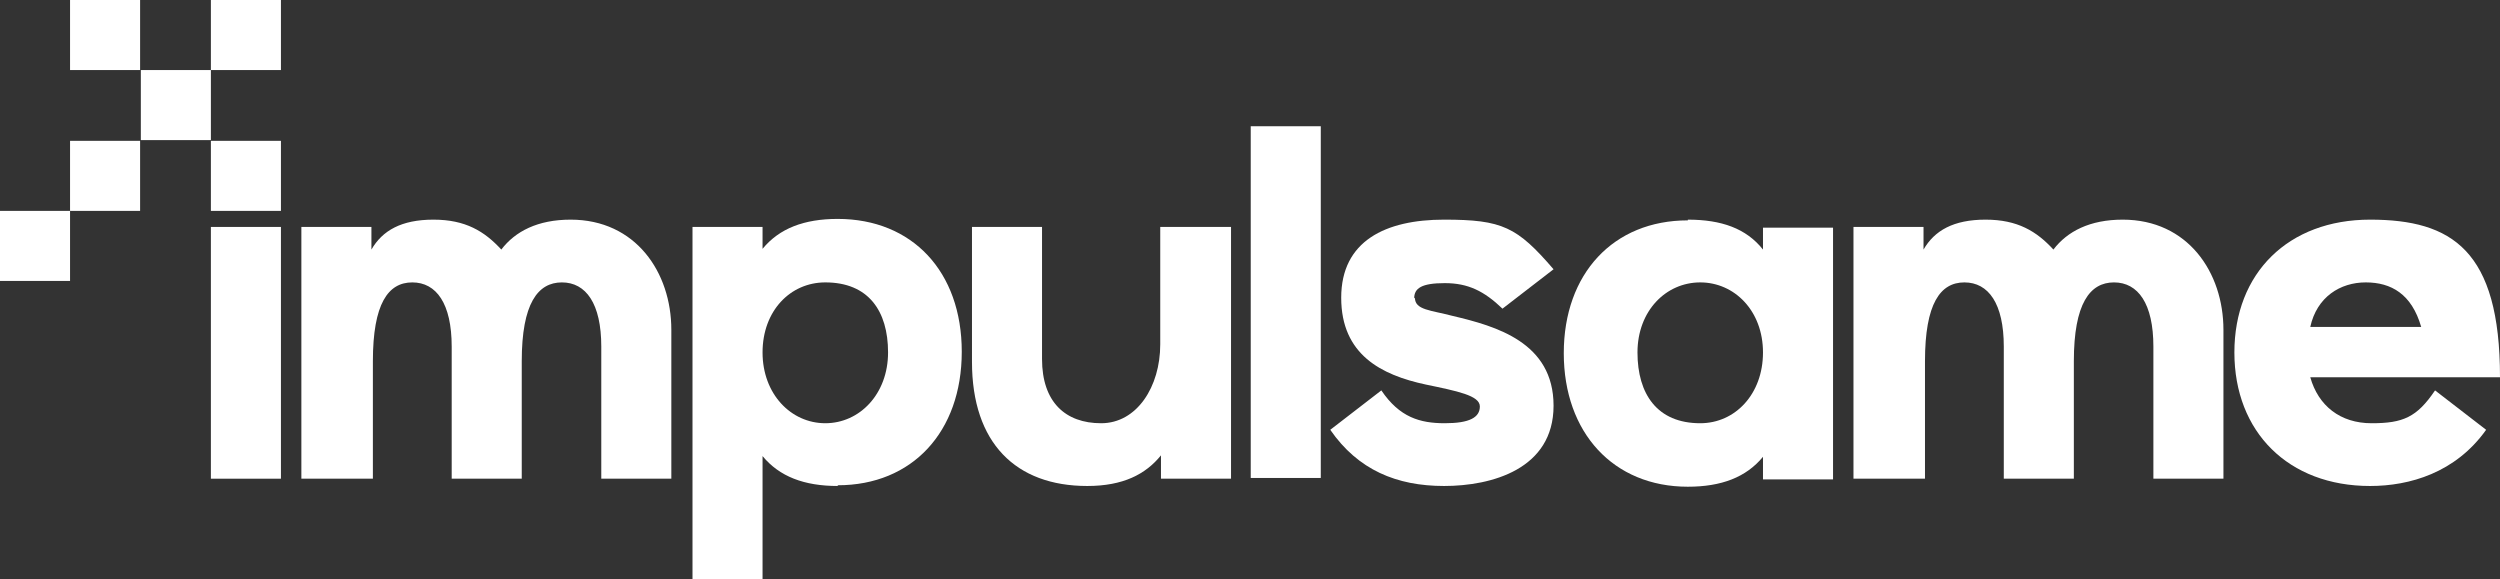 <?xml version="1.0" encoding="UTF-8"?>
<svg xmlns="http://www.w3.org/2000/svg" viewBox="0 0 342.6 79.4">
  <rect x="0" y="0" width="342.6" height="79.4" fill="#333333" stroke="none"/>
  <defs>
    <style>.d{fill:#fff;}</style>
  </defs>
  <g id="a"></g>
  <g id="b">
    <g id="c">
      <g>
        <path class="d" d="M28.9,31.1h9.6v34.5h-9.6V31.1Z"></path>
        <path class="d" d="M41.3,65.6V31.1h9.6v3.1c1.5-2.6,4.1-4.1,8.5-4.1s7,1.6,9.3,4.1c1.9-2.5,5-4.1,9.5-4.1,8.9,0,13.8,7.2,13.8,15.1v20.4h-9.6v-18.1c0-5.9-2.1-8.8-5.4-8.8s-5.5,2.9-5.5,10.8v16.1h-9.6v-18.1c0-5.9-2.1-8.8-5.4-8.8s-5.4,2.9-5.4,10.8v16.1h-9.6Z"></path>
        <path class="d" d="M114.8,66.6c-4.6,0-8-1.3-10.3-4.1v16.9h-9.6V31.1h9.6v3c2.3-2.8,5.7-4.1,10.3-4.1,10.2,0,17,7.2,17,18.2s-6.8,18.3-17,18.3Zm-1.7-27.9c-4.8,0-8.6,3.9-8.6,9.6s3.9,9.7,8.6,9.7,8.6-4,8.6-9.7-2.7-9.6-8.6-9.6Z"></path>
        <path class="d" d="M168.7,31.1v34.5h-9.6v-3.2c-2.1,2.6-5.2,4.2-10.1,4.2-9.8,0-15.8-5.9-15.8-17V31.1h9.6v18.1c0,5.9,3.2,8.8,8.1,8.8s8.1-5,8.1-10.8V31.1h9.6Z"></path>
        <path class="d" d="M171.4,65.6V17.3h9.6v48.2h-9.6Z"></path>
        <path class="d" d="M193.9,40.8c0,1.7,2.2,1.7,5.2,2.5,5.9,1.4,13.8,3.6,13.8,12.3s-8.5,11-15,11-11.8-2.2-15.6-7.7l7-5.4c2.5,3.7,5.3,4.5,8.7,4.5s4.8-.8,4.8-2.3-3.1-2.1-7.4-3c-6.1-1.3-11.6-4.1-11.6-11.9s6.1-10.7,14.1-10.7,10,1,15,6.8l-7,5.4c-2.5-2.4-4.7-3.5-7.9-3.5s-4.2,.7-4.2,2.1Z"></path>
        <path class="d" d="M231.3,30.1c4.6,0,8,1.2,10.3,4.1v-3h9.6v34.5h-9.6v-3.1c-2.3,2.8-5.7,4.1-10.3,4.1-10.2,0-17-7.4-17-18.3s6.8-18.2,17-18.2Zm1.7,27.9c4.8,0,8.6-4,8.6-9.7s-3.9-9.6-8.6-9.6-8.6,3.9-8.6,9.6,2.7,9.7,8.6,9.7Z"></path>
        <path class="d" d="M254,65.6V31.1h9.6v3.1c1.5-2.6,4.1-4.1,8.5-4.1s7,1.6,9.3,4.1c1.9-2.5,5-4.1,9.5-4.1,8.9,0,13.8,7.2,13.8,15.1v20.4h-9.6v-18.1c0-5.9-2.1-8.8-5.4-8.8s-5.5,2.9-5.5,10.8v16.1h-9.6v-18.1c0-5.9-2.1-8.8-5.4-8.8s-5.4,2.9-5.4,10.8v16.1h-9.6Z"></path>
        <path class="d" d="M316.6,51.7c1.1,3.9,4.1,6.3,8.4,6.3s6.2-.8,8.7-4.5l7,5.4c-4.2,5.9-10.5,7.7-15.9,7.7-11.2,0-18.6-7.4-18.6-18.3s7.4-18.2,18.6-18.2,17.8,4.2,17.8,21.6h-26Zm15.2-6.9c-1.3-4.5-4.1-6.1-7.6-6.1s-6.7,2-7.6,6.1h15.3Z"></path>
        <g>
          <rect class="d" x="28.9" y="19.3" width="9.6" height="9.6"></rect>
          <rect class="d" x="28.9" width="9.6" height="9.6"></rect>
          <rect class="d" x="19.3" y="9.6" width="9.6" height="9.6"></rect>
          <rect class="d" x="9.6" y="19.3" width="9.6" height="9.6"></rect>
          <rect class="d" y="28.9" width="9.6" height="9.6"></rect>
          <rect class="d" x="9.6" width="9.6" height="9.6"></rect>
        </g>
      </g>
    </g>
  </g>
</svg>
